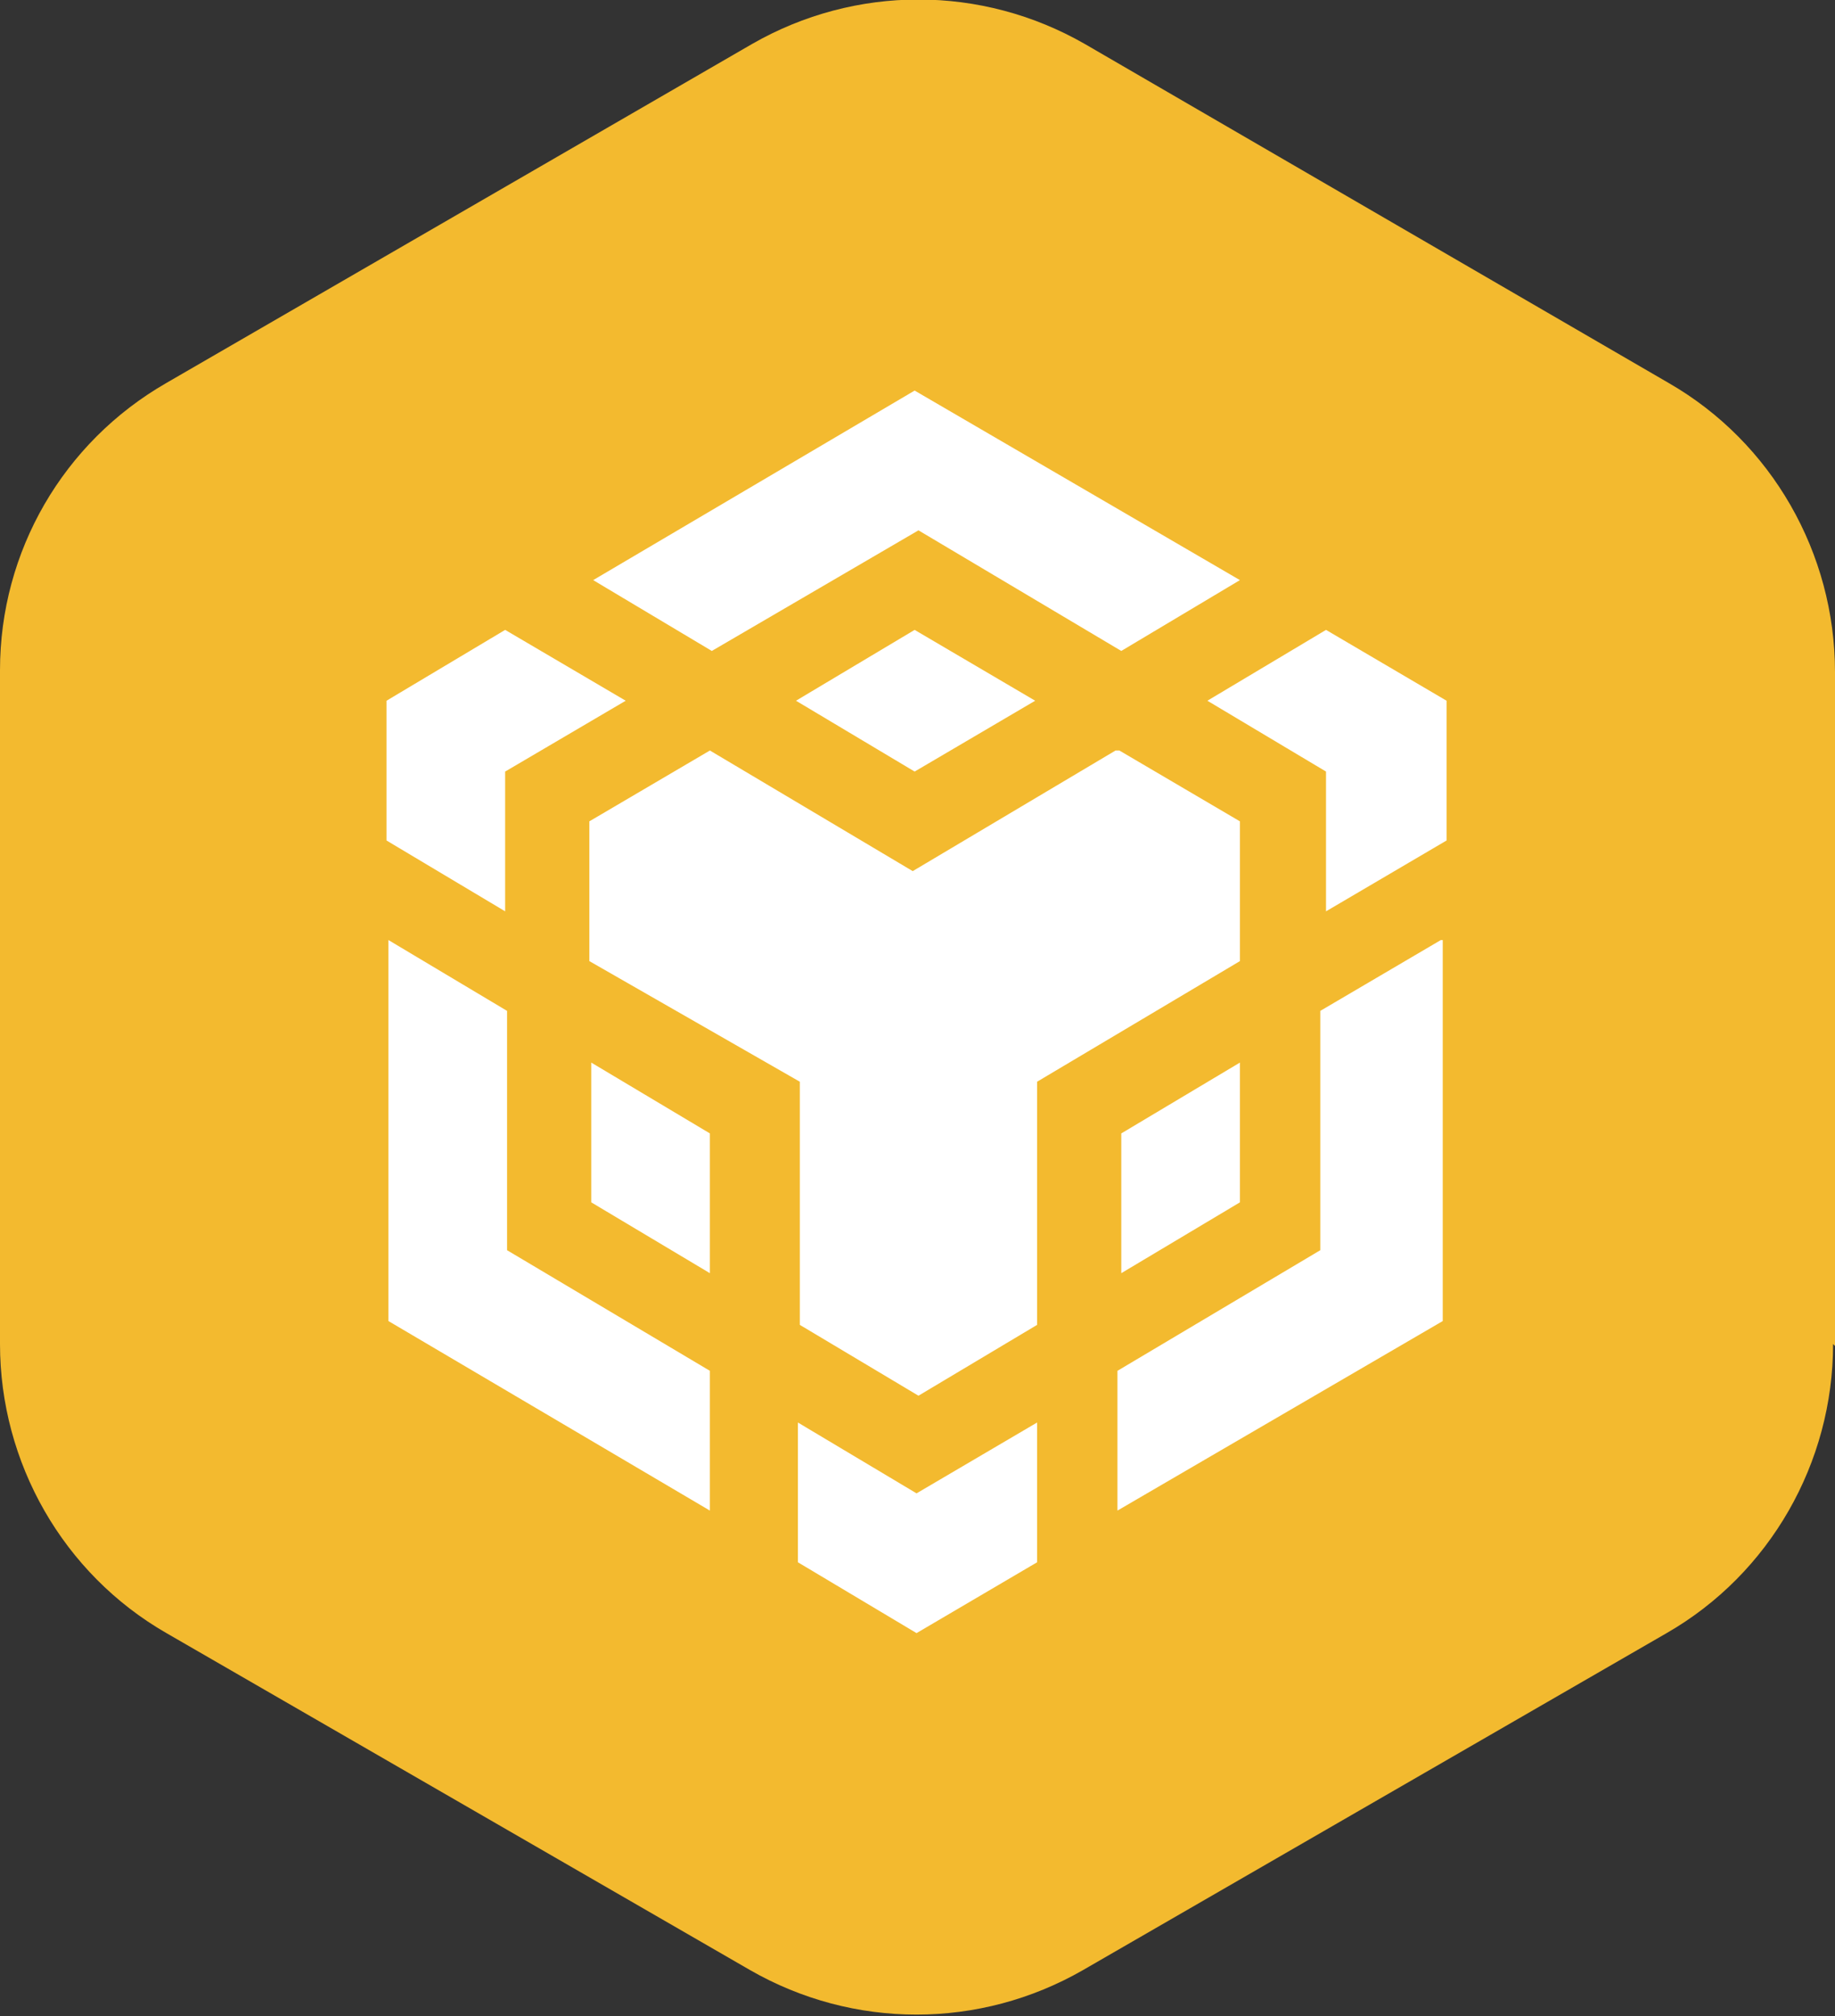 <?xml version="1.0" encoding="UTF-8"?>
<svg id="Layer_1" data-name="Layer 1" xmlns="http://www.w3.org/2000/svg" version="1.1" viewBox="0 0 95.9 105.3">
  <rect x="0" y="0" width="95.9" height="105.3" fill="#333333" stroke="none"/>
  <defs>
    <style>
      .cls-1 {
        fill: #f3ba2f;
      }

      .cls-1, .cls-2 {
        stroke-width: 0px;
      }

      .cls-2 {
        fill: #fff;
      }
    </style>
  </defs>
  <desc>Created with Sketch.</desc>
  <path class="cls-1" d="M95.9,70.3v-35.2c0-6.2-3.3-12-8.7-15.1L56.7,2.3c-5.4-3.1-12-3.1-17.4,0L8.7,20C3.3,23.1,0,28.8,0,35v35.2c0,6.2,3.3,12,8.7,15.1l30.5,17.6c5.4,3.1,12,3.1,17.4,0l30.5-17.6c5.4-3.1,8.7-8.9,8.7-15.1Z"/>
  <path id="binancedex" class="cls-2" d="M54.2,74.3v7.3l-6.3,3.7-6.2-3.7v-7.3l6.2,3.7,6.3-3.7ZM20.3,49.1l6.2,3.7v12.5l10.6,6.3v7.3l-16.8-9.9v-19.9ZM75.4,49.1v19.9l-17,9.9v-7.3l10.6-6.3v-12.5l6.3-3.7ZM58.5,39.2l6.3,3.7h0v7.3l-10.6,6.3v12.7l-6.2,3.7-6.2-3.7v-12.7l-11-6.3v-7.3l6.3-3.7,10.6,6.3,10.6-6.3ZM30.9,55.5l6.2,3.7v7.3l-6.2-3.7v-7.3ZM64.8,55.5v7.3l-6.2,3.7v-7.3l6.2-3.7ZM26.4,32.9l6.3,3.7-6.3,3.7v7.3l-6.2-3.7v-7.3l6.2-3.7ZM69.3,32.9l6.3,3.7v7.3l-6.3,3.7v-7.3l-6.2-3.7,6.2-3.7ZM47.8,32.9l6.3,3.7-6.3,3.7-6.2-3.7,6.2-3.7ZM47.8,20.4l17,9.9-6.2,3.7-10.6-6.3-10.8,6.3-6.2-3.7,16.8-9.9Z"/>
</svg>